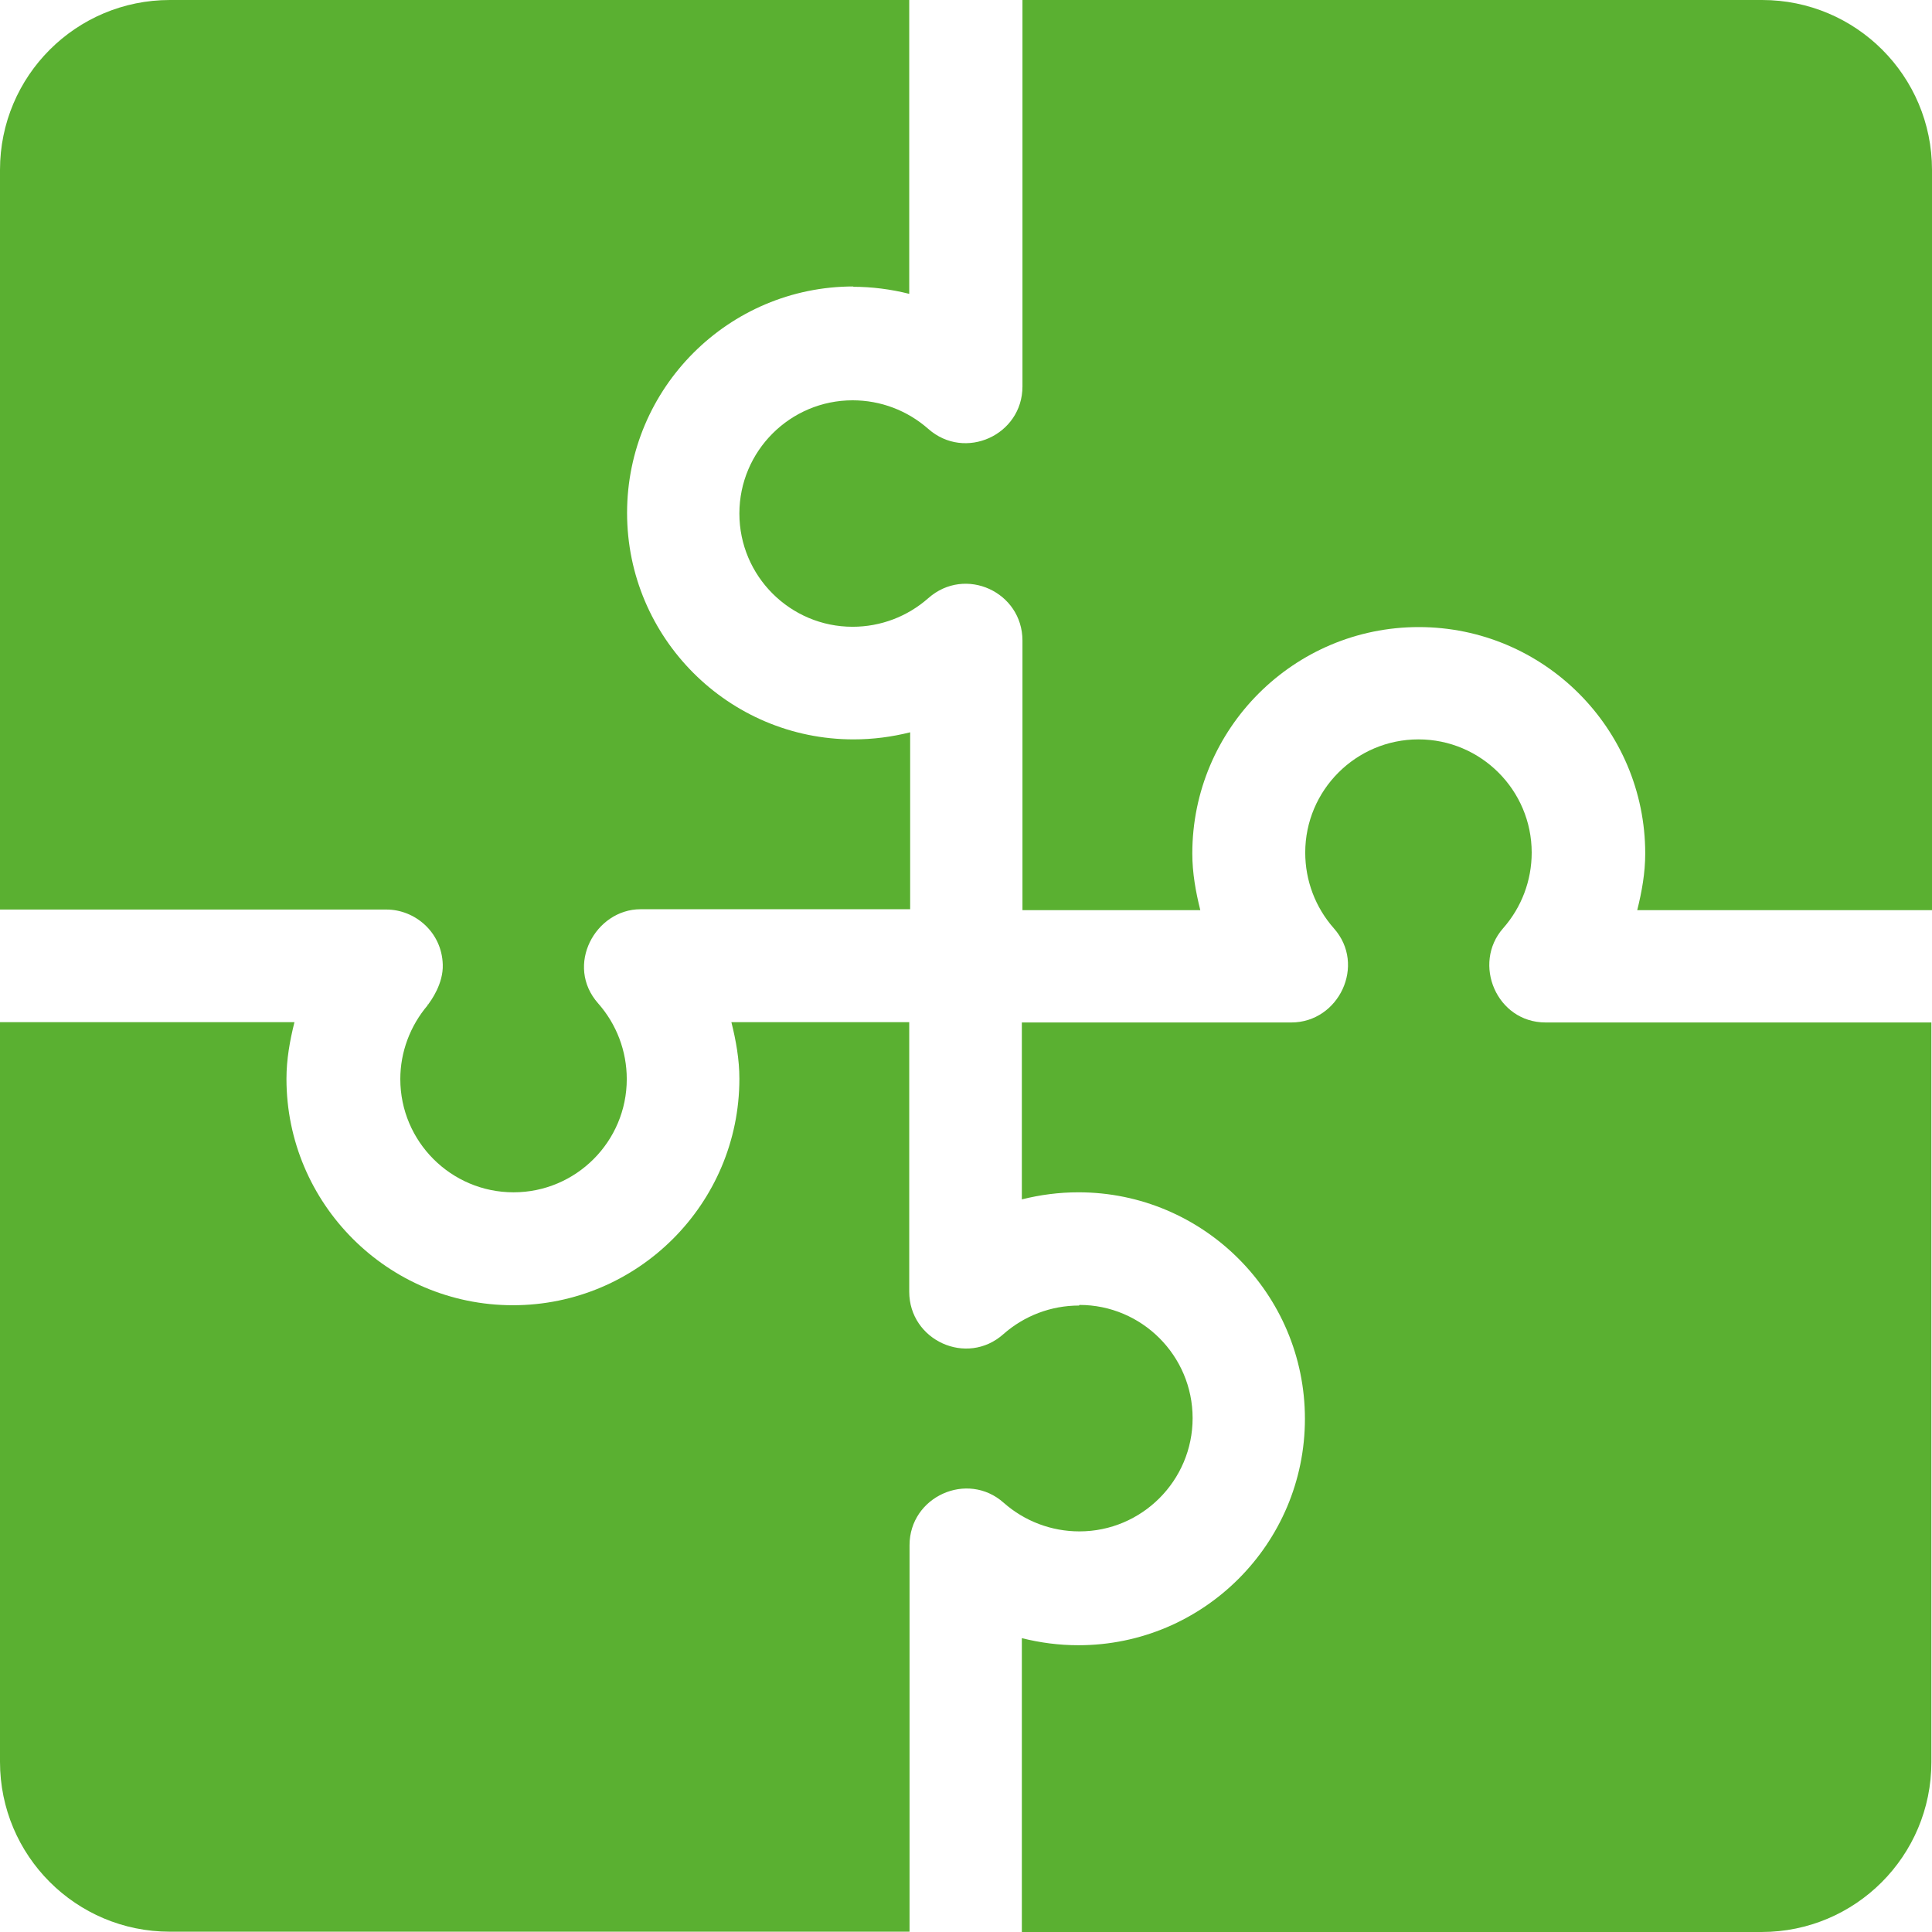 <?xml version="1.0" encoding="UTF-8"?>
<svg id="Layer_1" data-name="Layer 1" xmlns="http://www.w3.org/2000/svg" width="62.79" height="62.79" viewBox="0 0 62.79 62.79">
  <path d="m57.27,0h-24.04v12.56c0,1.58-1.87,2.43-3.06,1.38-.68-.6-1.55-.93-2.46-.93-2.03,0-3.68,1.65-3.68,3.68s1.65,3.68,3.68,3.68c.91,0,1.78-.33,2.46-.93,1.2-1.06,3.06-.2,3.06,1.38v8.76h5.78c-.15-.6-.26-1.21-.26-1.84,0-4.06,3.3-7.36,7.36-7.36s7.36,3.3,7.36,7.36c0,.63-.11,1.24-.26,1.84h9.58V5.52c0-3.05-2.47-5.52-5.52-5.52Z" fill="#5ab031"/>
  <g>
    <path d="m13.91,32.64s-.02.03-.02.03c0,0,0,0,0-.01,0,0,0,0,.01-.02Z" fill="#5ab031"/>
    <path d="m27.71,9.32c.63,0,1.24.08,1.84.23V0H5.52C2.47,0,0,2.47,0,5.52v24.04h12.56c.92,0,1.8.73,1.83,1.79.02.62-.38,1.17-.48,1.3,0,0,.01-.02.03-.03-.01.01-.03.03-.04.04,0,0,0,.01,0,.01-.57.67-.89,1.52-.89,2.4,0,2.03,1.65,3.68,3.68,3.68s3.68-1.65,3.68-3.68c0-.91-.33-1.78-.93-2.46-1.09-1.23-.09-3.06,1.38-3.06h8.76v-5.75c-.6.15-1.21.23-1.84.23-4.06,0-7.36-3.3-7.36-7.36s3.3-7.36,7.36-7.36Z" fill="#5ab031"/>
  </g>
  <path d="m35.07,42.43c-.91,0-1.78.33-2.46.93-1.19,1.06-3.06.2-3.06-1.38v-8.76h-5.78c.15.6.26,1.21.26,1.84,0,4.06-3.3,7.36-7.36,7.36s-7.36-3.3-7.36-7.36c0-.63.11-1.24.26-1.84H0v24.04c0,3.05,2.47,5.52,5.52,5.52h24.04v-12.56c0-1.58,1.88-2.43,3.06-1.38.68.6,1.55.93,2.46.93,2.03,0,3.68-1.65,3.68-3.68s-1.65-3.68-3.68-3.68Z" fill="#5ab031"/>
  <path d="m50.23,33.23c-1.59,0-2.39-1.91-1.38-3.06.6-.68.93-1.55.93-2.46,0-2.03-1.65-3.68-3.68-3.68s-3.68,1.65-3.68,3.68c0,.91.33,1.78.93,2.46,1.06,1.19.16,3.06-1.38,3.06h-8.76v5.75c.6-.15,1.21-.23,1.84-.23,4.06,0,7.36,3.3,7.36,7.36s-3.3,7.36-7.36,7.36c-.63,0-1.24-.08-1.84-.23v9.55h24.04c3.05,0,5.52-2.47,5.52-5.52v-24.04h-12.56Z" fill="#5ab031"/>
</svg>